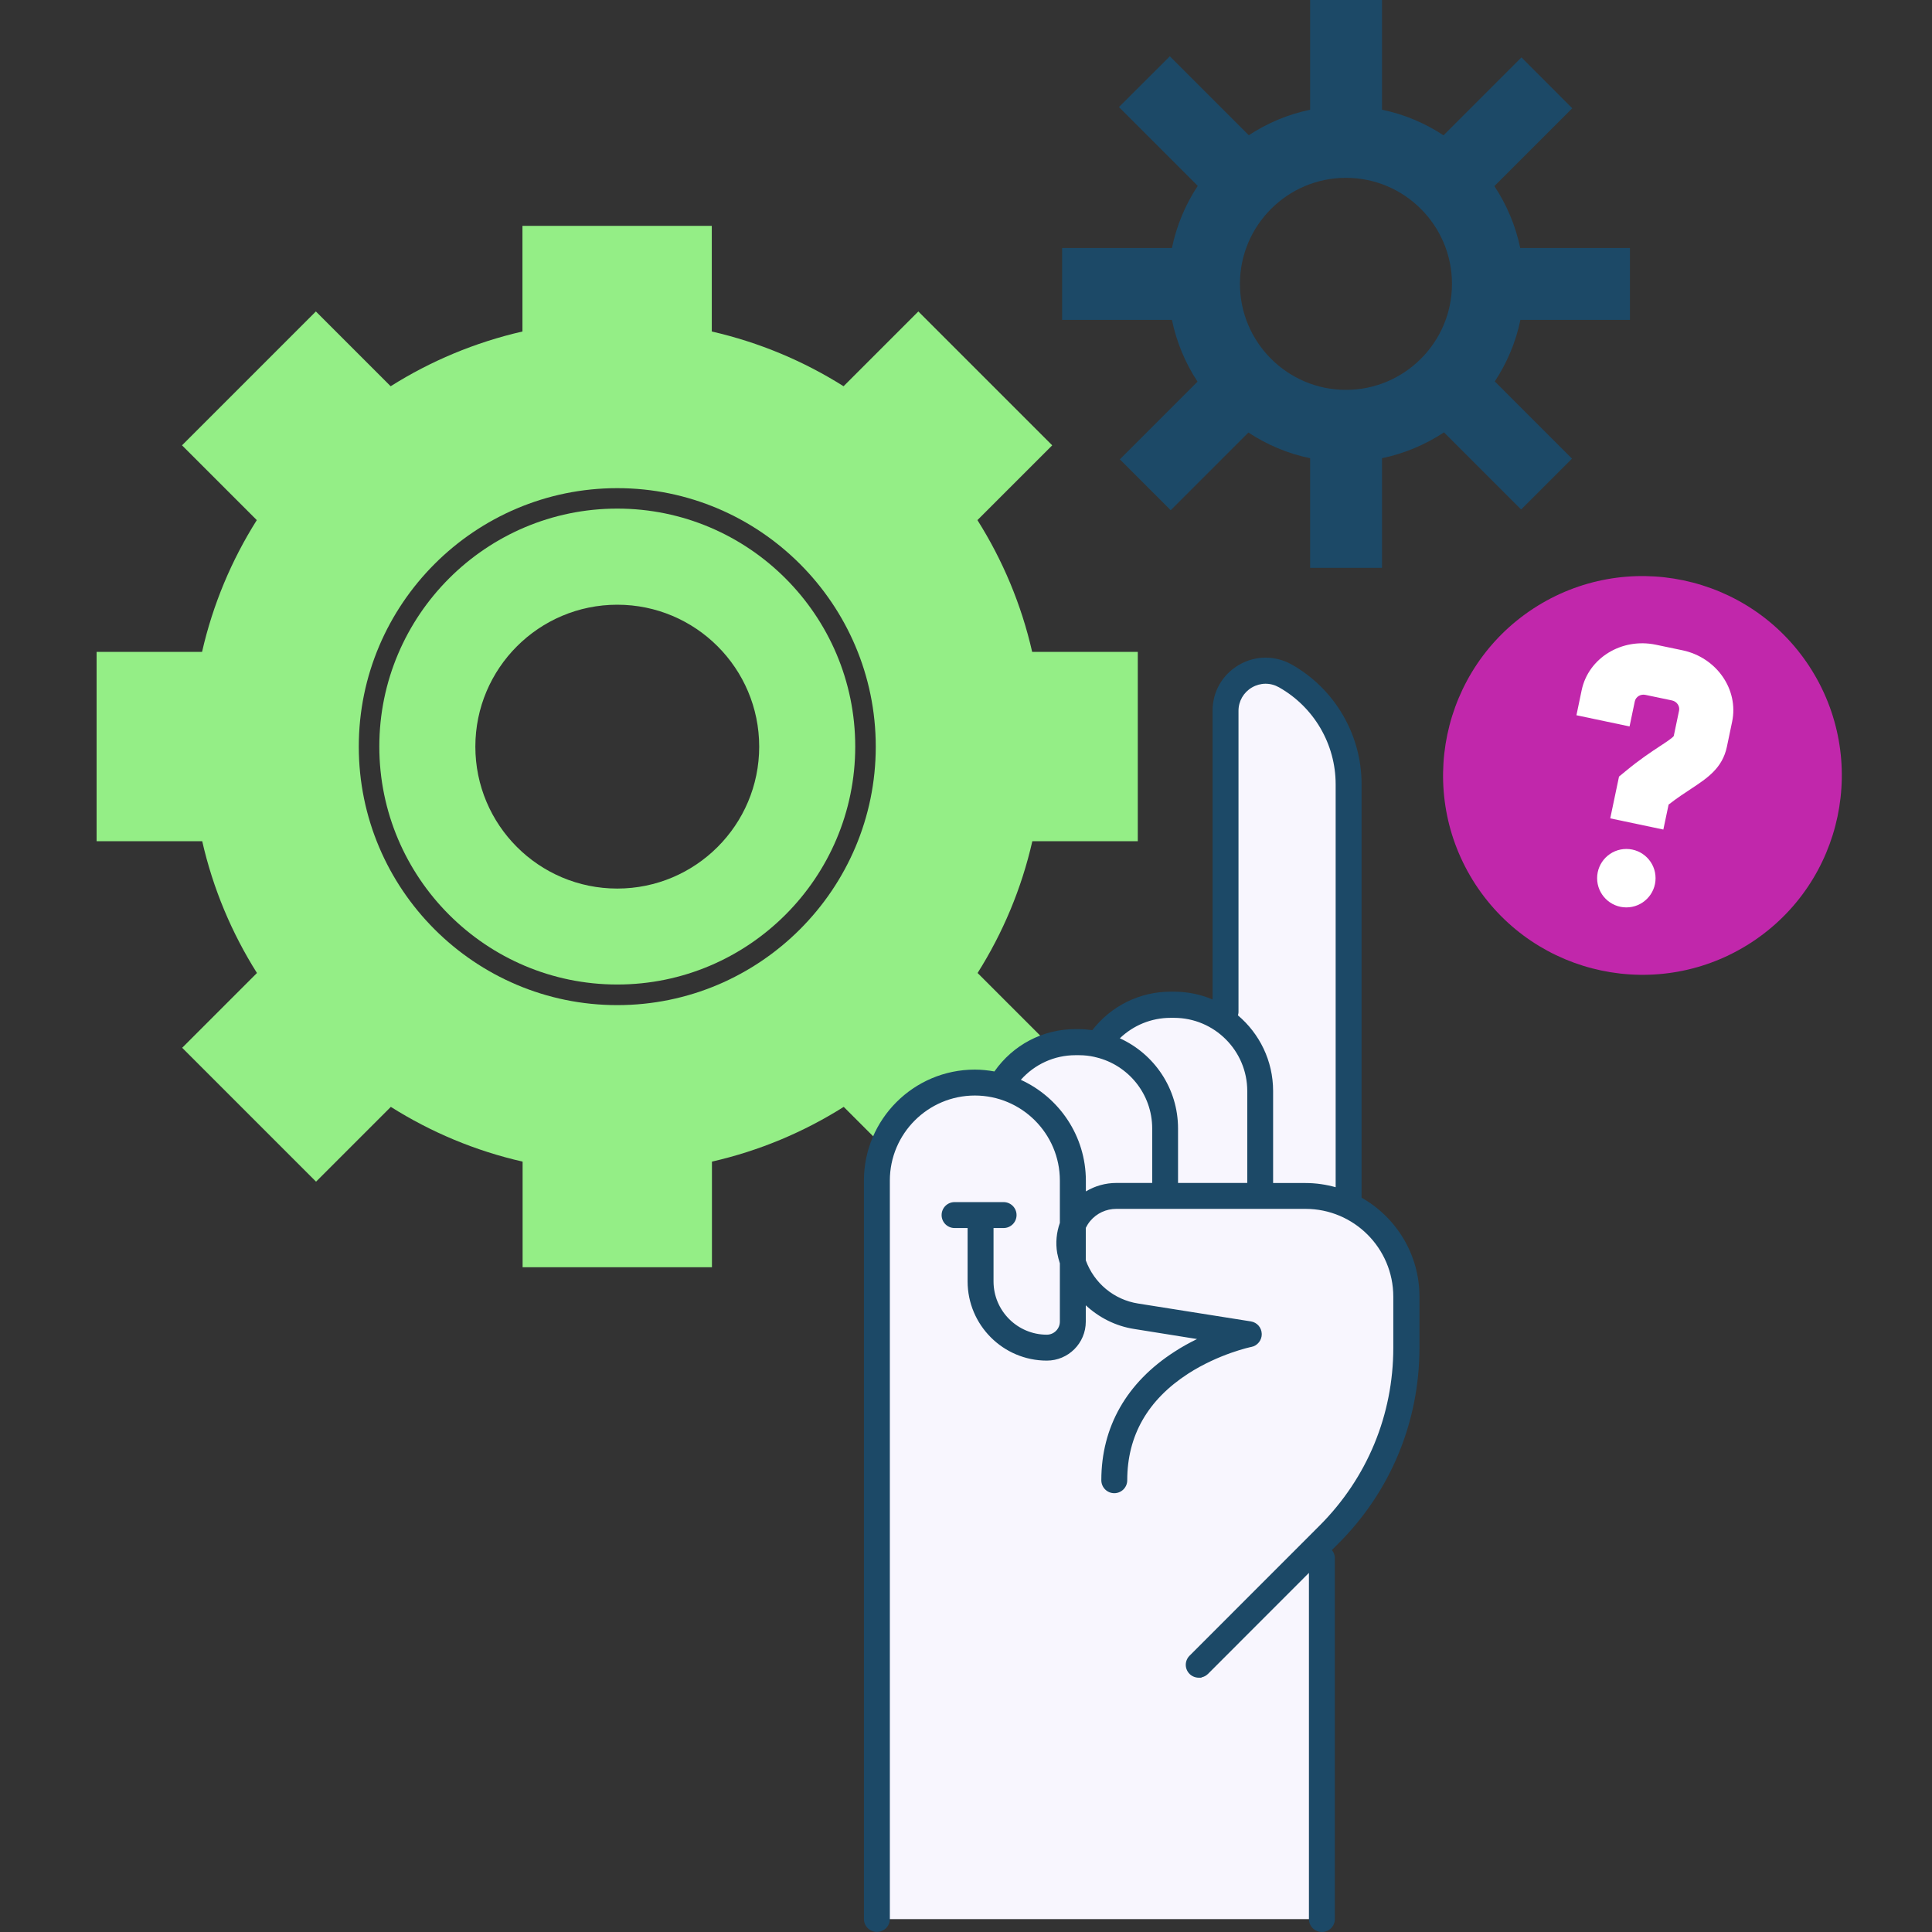 <svg width="240" height="240" viewBox="0 0 240 240" fill="none" xmlns="http://www.w3.org/2000/svg">
<rect x="0" y="0" width="240" height="240" fill="#333333" stroke="none"/>
<path d="M202.48 39.74V30.81H188.85C188.27 28.02 187.16 25.42 185.64 23.12L195.31 13.45L189 7.13L179.32 16.81C177.03 15.3 174.45 14.2 171.68 13.63V0H162.75V13.63C159.99 14.2 157.41 15.3 155.13 16.8L145.32 6.99L139 13.3L148.79 23.09C147.26 25.4 146.16 28.01 145.58 30.81H131.94V39.74H145.58C146.16 42.52 147.25 45.11 148.76 47.41L139.11 57.06L145.43 63.38L155.08 53.73C157.38 55.24 159.96 56.35 162.75 56.92V70.54H171.68V56.92C174.47 56.34 177.07 55.23 179.38 53.71L188.96 63.29L195.28 56.97L185.69 47.38C187.2 45.09 188.3 42.51 188.87 39.74H202.5H202.48ZM167.2 48.43C159.94 48.43 154.03 42.52 154.03 35.26C154.03 28 159.94 22.09 167.2 22.09C174.46 22.09 180.37 28 180.37 35.26C180.37 42.52 174.46 48.43 167.2 48.43Z" fill="#1C4967"/>
<path d="M76.68 63.18C60.39 63.18 47.12 76.44 47.12 92.74C47.12 109.04 60.38 122.3 76.68 122.3C92.98 122.3 106.24 109.04 106.24 92.74C106.24 76.44 92.98 63.18 76.68 63.18ZM76.68 110.38C66.94 110.38 59.05 102.48 59.05 92.75C59.05 83.02 66.95 75.12 76.68 75.12C86.41 75.12 94.31 83.02 94.31 92.75C94.31 102.48 86.41 110.38 76.68 110.38Z" fill="#94EE86"/>
<path d="M141.34 104.5V80.98H128.22C126.88 75.09 124.55 69.57 121.42 64.61L130.71 55.32L114.08 38.69L104.79 47.98C99.83 44.85 94.31 42.53 88.42 41.18V28.06H64.9V41.18C59.01 42.53 53.49 44.85 48.53 47.98L39.24 38.69L22.61 55.32L31.9 64.61C28.77 69.57 26.44 75.09 25.1 80.98H12V104.5H25.12C26.46 110.39 28.79 115.91 31.92 120.87L22.63 130.16L39.26 146.79L48.55 137.5C53.51 140.63 59.03 142.96 64.92 144.3V157.42H88.44V144.3C94.33 142.96 99.85 140.63 104.81 137.5L114.1 146.79L130.73 130.16L121.44 120.87C124.57 115.91 126.9 110.39 128.24 104.5H141.36H141.34ZM76.68 124.86C58.97 124.86 44.57 110.45 44.57 92.75C44.57 75.05 58.98 60.64 76.68 60.64C94.38 60.64 108.79 75.05 108.79 92.75C108.79 110.45 94.39 124.86 76.68 124.86Z" fill="#94EE86"/>
<path d="M168.2 149.37V97.43C168.2 91.62 165.06 86.25 160 83.41C158.24 82.41 156.15 82.44 154.4 83.46C152.65 84.48 151.61 86.31 151.61 88.32V125.74C149.93 124.74 147.96 124.16 145.87 124.16H145.44C141.7 124.16 138.28 125.97 136.15 129.02C135.47 128.89 134.77 128.82 134.06 128.82H133.63C129.74 128.82 126.15 130.78 124.05 134.06C124.02 134.1 124.02 134.12 124.01 134.16C123.08 133.94 122.12 133.83 121.14 133.83C114.06 133.83 108.3 139.58 108.3 146.67V238.4C108.3 238.77 108.59 238.4 108.96 238.4H164.25C164.62 238.4 164.91 238.77 164.91 238.4V191.79L165.6 191.1C171.93 184.77 175.4 176.38 175.4 167.43V161.08C175.4 155.98 172.48 151.56 168.24 149.37H168.2Z" fill="#F8F6FE"/>
<path d="M169.14 148.79V97.4C169.14 91.26 165.81 85.57 160.46 82.55C158.39 81.39 155.94 81.41 153.9 82.6C151.85 83.8 150.63 85.92 150.63 88.28V124.16C149.16 123.53 147.53 123.19 145.83 123.19H145.4C141.56 123.19 138.02 124.97 135.69 127.97C135.14 127.9 134.59 127.84 134.02 127.84H133.59C129.55 127.84 125.84 129.8 123.53 133.1C122.74 132.96 121.93 132.87 121.1 132.87C113.5 132.87 107.32 139.05 107.32 146.65V238.38C107.32 239.27 108.04 239.99 108.93 239.99C109.82 239.99 110.54 239.27 110.54 238.38V146.65C110.54 140.83 115.28 136.09 121.1 136.09C126.92 136.09 131.66 140.83 131.66 146.65V151.91C131.24 153.1 131.11 154.39 131.33 155.66C131.41 156.1 131.53 156.52 131.66 156.94V164.18C131.66 165.07 130.93 165.8 130.04 165.8C126.39 165.8 123.42 162.83 123.42 159.18V152.55H124.67C125.56 152.55 126.28 151.83 126.28 150.94C126.28 150.05 125.56 149.33 124.67 149.33H118.58C117.69 149.33 116.97 150.05 116.97 150.94C116.97 151.83 117.69 152.55 118.58 152.55H120.2V159.18C120.2 164.6 124.61 169.02 130.04 169.02C132.71 169.02 134.88 166.85 134.88 164.18V162.15C136.52 163.67 138.58 164.73 140.89 165.09L148.7 166.34C147.7 166.83 146.78 167.34 145.91 167.91C139.96 171.73 136.81 177.26 136.81 183.88C136.81 184.77 137.53 185.49 138.42 185.49C139.31 185.49 140.03 184.77 140.03 183.88C140.03 178.35 142.57 173.9 147.58 170.65C151.44 168.16 155.4 167.32 155.45 167.32C156.2 167.18 156.76 166.48 156.74 165.71C156.72 164.92 156.17 164.28 155.39 164.15L141.39 161.93C138.36 161.46 135.9 159.37 134.88 156.56V152.53C135.03 152.23 135.21 151.94 135.43 151.68C136.23 150.72 137.41 150.17 138.67 150.17H162.17C168.19 150.17 173.08 155.06 173.08 161.08V167.43C173.08 175.77 169.83 183.6 163.94 189.5L147.77 205.68C147.47 205.98 147.3 206.39 147.3 206.81C147.3 207.23 147.47 207.64 147.78 207.95C148.09 208.25 148.5 208.41 148.92 208.41H149.25V208.37C149.56 208.31 149.83 208.16 150.06 207.94L162.6 195.39V238.39C162.6 239.28 163.32 240 164.21 240C165.1 240 165.82 239.28 165.82 238.39V193.54C165.82 193.16 165.67 192.82 165.45 192.55L166.24 191.76C172.75 185.27 176.33 176.62 176.33 167.42V161.07C176.33 155.81 173.43 151.22 169.16 148.79H169.14ZM126.81 134.14C128.53 132.21 130.97 131.08 133.6 131.08H134.03C134.69 131.08 135.33 131.15 135.95 131.29C136.03 131.31 136.1 131.34 136.19 131.35C140.17 132.32 143.13 135.91 143.13 140.18V146.95H138.69C137.33 146.95 136.03 147.32 134.89 148V146.67C134.89 141.11 131.57 136.31 126.81 134.14ZM154.94 146.95H146.34V140.18C146.34 135.2 143.37 130.92 139.11 128.98C140.79 127.37 143.02 126.44 145.41 126.44H145.84C150.86 126.44 154.94 130.52 154.94 135.54V146.96V146.95ZM153.78 126.12C153.81 126 153.85 125.89 153.85 125.76V88.3C153.85 87.1 154.48 86.01 155.52 85.4C156.57 84.79 157.82 84.78 158.88 85.38C163.22 87.83 165.92 92.44 165.92 97.43V147.48C164.73 147.15 163.48 146.96 162.18 146.96H158.15V135.53C158.15 131.76 156.45 128.39 153.78 126.13V126.12Z" fill="#1C4967"/>
<path d="M217.57 117.069C229.02 109.589 232.24 94.249 224.77 82.789C217.29 71.339 201.95 68.119 190.49 75.589C179.04 83.069 175.82 98.409 183.29 109.869C190.77 121.319 206.11 124.539 217.57 117.069Z" fill="#C127AB"/>
<path d="M206.63 103.05L200.03 101.66L201.12 96.47L201.96 95.78C203.67 94.36 205.13 93.4 206.19 92.7C206.9 92.24 207.77 91.66 207.92 91.43L208.58 88.28C208.7 87.71 208.3 87.14 207.7 87.01L204.4 86.32C203.79 86.19 203.2 86.56 203.08 87.13L202.43 90.24L195.83 88.85L196.48 85.74C197.32 81.73 201.46 79.2 205.7 80.09L209 80.78C213.24 81.67 216.01 85.65 215.17 89.66L214.52 92.77C213.96 95.43 212.08 96.66 210.1 97.97C209.27 98.52 208.34 99.12 207.28 99.95L206.63 103.03V103.05Z" fill="white"/>
<path d="M202.03 112.721C204.035 112.721 205.66 111.096 205.66 109.091C205.66 107.086 204.035 105.461 202.03 105.461C200.026 105.461 198.4 107.086 198.4 109.091C198.4 111.096 200.026 112.721 202.03 112.721Z" fill="white"/>
</svg>
